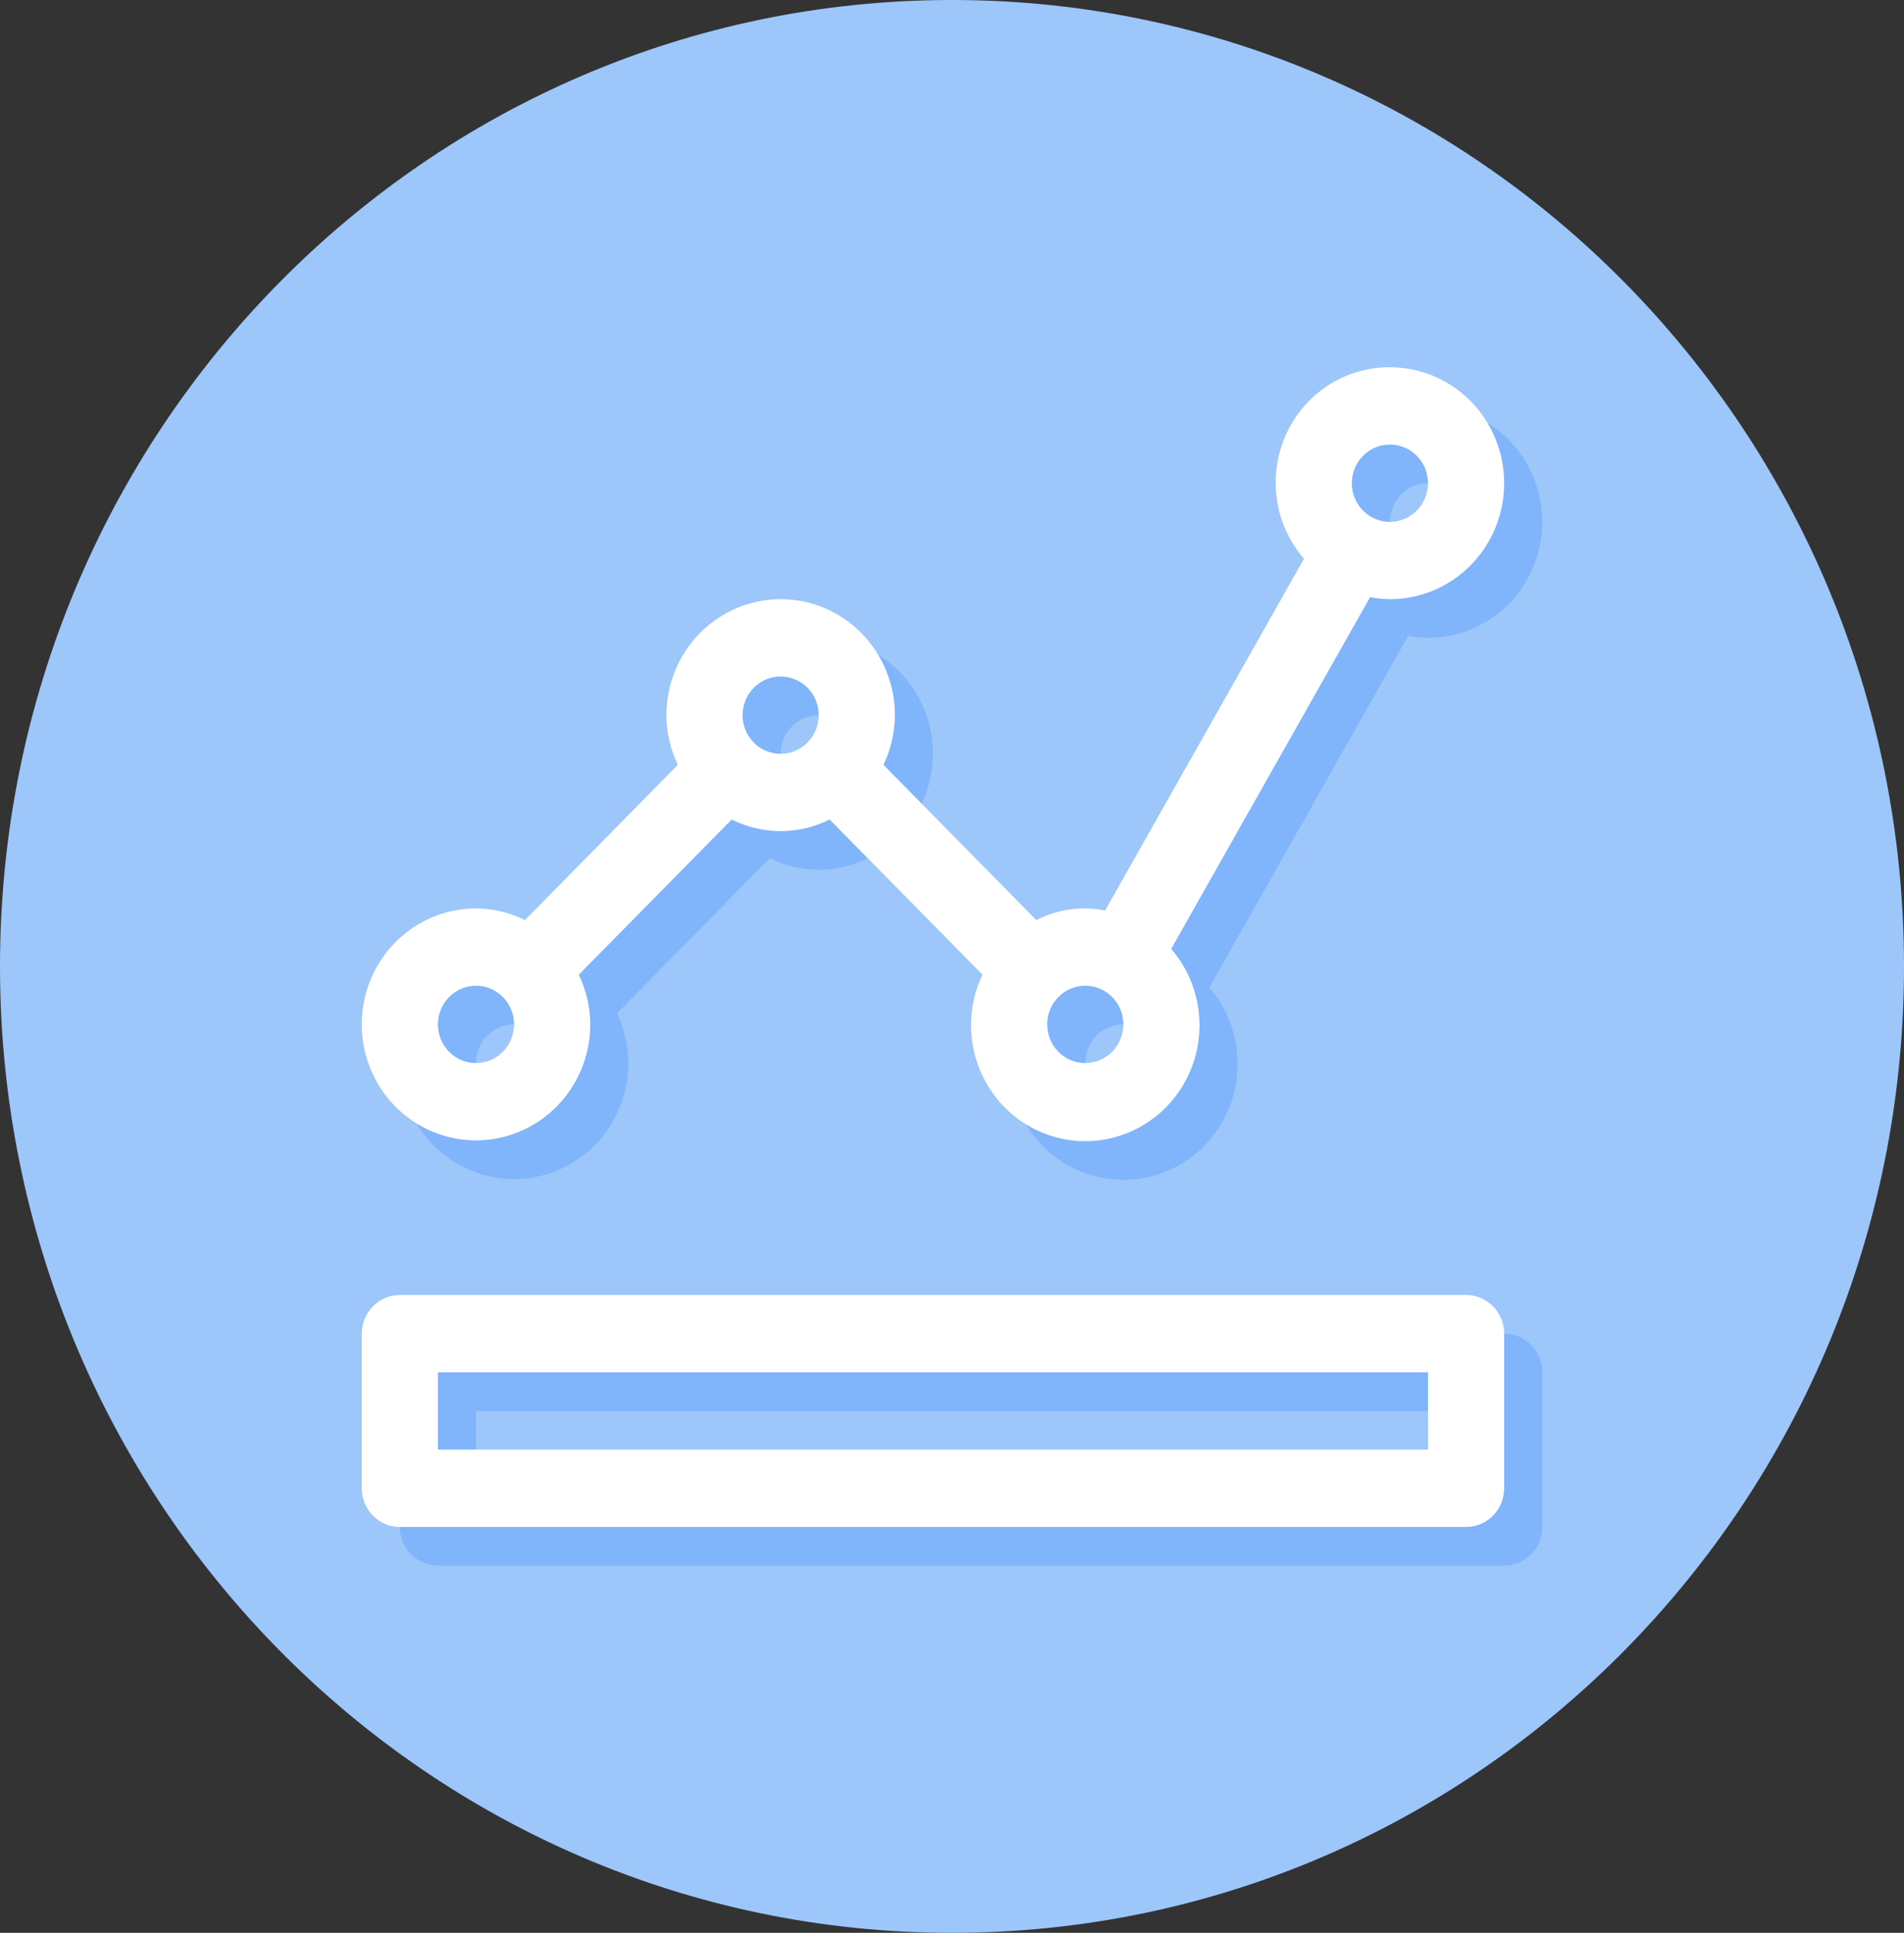 <svg width="68" height="69" viewBox="0 0 68 69" fill="none" xmlns="http://www.w3.org/2000/svg">
<rect x="0" y="0" width="68" height="69" fill="#333333" stroke="none"/>
<g clip-path="url(#clip0_2381_42)">
<path d="M34 69C52.778 69 68 53.554 68 34.5C68 15.446 52.778 0 34 0C15.222 0 0 15.446 0 34.5C0 53.554 15.222 69 34 69Z" fill="#9DC6FB"/>
<path d="M53.72 47.61H15.64C15.462 47.61 15.285 47.646 15.12 47.715C14.955 47.785 14.805 47.886 14.678 48.014C14.552 48.142 14.452 48.295 14.384 48.462C14.315 48.63 14.28 48.809 14.28 48.99V54.51C14.28 54.692 14.315 54.871 14.384 55.039C14.452 55.206 14.552 55.358 14.678 55.486C14.805 55.615 14.955 55.716 15.12 55.785C15.285 55.855 15.462 55.891 15.64 55.89H53.72C53.899 55.891 54.076 55.855 54.241 55.785C54.406 55.716 54.556 55.615 54.682 55.486C54.809 55.358 54.909 55.206 54.977 55.039C55.045 54.871 55.08 54.692 55.08 54.51V48.99C55.08 48.809 55.045 48.63 54.977 48.462C54.909 48.295 54.809 48.142 54.682 48.014C54.556 47.886 54.406 47.785 54.241 47.715C54.076 47.646 53.899 47.61 53.72 47.61ZM52.36 53.13H17V50.37H52.36V53.13Z" fill="#80B4FB"/>
<path d="M51 14.49C50.218 14.486 49.451 14.711 48.792 15.139C48.133 15.567 47.61 16.179 47.285 16.902C46.961 17.624 46.849 18.426 46.964 19.212C47.079 19.997 47.414 20.732 47.931 21.328L40.828 33.883C39.994 33.717 39.129 33.837 38.37 34.227C38.366 34.223 38.365 34.218 38.362 34.215L32.922 28.695C32.919 28.691 32.914 28.691 32.91 28.686C33.177 28.133 33.317 27.526 33.32 26.91C33.32 25.812 32.89 24.759 32.125 23.983C31.36 23.206 30.322 22.77 29.24 22.77C28.158 22.77 27.12 23.206 26.355 23.983C25.59 24.759 25.16 25.812 25.16 26.91C25.163 27.526 25.304 28.133 25.57 28.686C25.567 28.691 25.562 28.691 25.559 28.695L20.119 34.215C20.115 34.218 20.114 34.223 20.111 34.227C19.566 33.956 18.967 33.813 18.36 33.81C17.553 33.81 16.765 34.053 16.093 34.508C15.423 34.963 14.9 35.609 14.591 36.366C14.282 37.123 14.201 37.955 14.359 38.758C14.516 39.561 14.905 40.299 15.475 40.878C16.046 41.457 16.773 41.851 17.564 42.011C18.356 42.17 19.176 42.089 19.922 41.775C20.667 41.462 21.304 40.931 21.753 40.25C22.201 39.569 22.44 38.769 22.44 37.95C22.437 37.334 22.297 36.727 22.03 36.174C22.034 36.17 22.038 36.169 22.042 36.166L27.482 30.646C27.485 30.642 27.486 30.638 27.49 30.634C28.034 30.908 28.633 31.05 29.24 31.05C29.848 31.05 30.447 30.908 30.991 30.634C30.994 30.638 30.995 30.643 30.999 30.646L36.439 36.166C36.442 36.169 36.447 36.17 36.45 36.174C36.184 36.727 36.044 37.334 36.04 37.95C36.035 38.621 36.191 39.282 36.494 39.878C36.797 40.474 37.238 40.986 37.78 41.371C38.321 41.756 38.946 42.001 39.602 42.086C40.257 42.172 40.923 42.094 41.542 41.86C42.162 41.627 42.716 41.244 43.157 40.745C43.598 40.245 43.914 39.645 44.076 38.995C44.238 38.345 44.242 37.665 44.087 37.013C43.933 36.361 43.625 35.757 43.19 35.252L50.293 22.698C50.526 22.743 50.763 22.767 51 22.77C52.082 22.77 53.12 22.334 53.885 21.558C54.65 20.781 55.08 19.728 55.08 18.63C55.08 17.532 54.65 16.479 53.885 15.703C53.12 14.927 52.082 14.49 51 14.49ZM18.36 39.33C18.091 39.33 17.828 39.249 17.605 39.098C17.381 38.946 17.207 38.731 17.104 38.478C17.001 38.226 16.974 37.949 17.026 37.681C17.079 37.413 17.208 37.167 17.399 36.974C17.589 36.782 17.831 36.65 18.095 36.597C18.359 36.544 18.632 36.571 18.881 36.675C19.129 36.78 19.342 36.957 19.491 37.184C19.64 37.41 19.72 37.677 19.72 37.95C19.72 38.316 19.576 38.667 19.321 38.926C19.067 39.184 18.721 39.33 18.36 39.33ZM29.24 28.29C28.971 28.29 28.708 28.209 28.485 28.058C28.261 27.906 28.087 27.691 27.984 27.438C27.881 27.186 27.854 26.909 27.906 26.641C27.959 26.373 28.088 26.128 28.279 25.934C28.469 25.741 28.711 25.61 28.975 25.557C29.239 25.504 29.512 25.531 29.761 25.635C30.009 25.74 30.222 25.917 30.371 26.144C30.52 26.37 30.6 26.637 30.6 26.91C30.6 27.276 30.456 27.627 30.201 27.886C29.947 28.144 29.601 28.29 29.24 28.29ZM40.12 39.33C39.851 39.33 39.588 39.249 39.365 39.098C39.141 38.946 38.967 38.731 38.864 38.478C38.761 38.226 38.734 37.949 38.786 37.681C38.839 37.413 38.968 37.167 39.159 36.974C39.349 36.782 39.591 36.65 39.855 36.597C40.119 36.544 40.392 36.571 40.641 36.675C40.889 36.78 41.102 36.957 41.251 37.184C41.401 37.41 41.48 37.677 41.48 37.95C41.48 38.316 41.336 38.667 41.081 38.926C40.827 39.184 40.481 39.33 40.12 39.33ZM51 20.01C50.731 20.01 50.468 19.929 50.245 19.778C50.021 19.626 49.847 19.411 49.744 19.158C49.641 18.906 49.614 18.629 49.666 18.361C49.719 18.093 49.848 17.848 50.039 17.654C50.229 17.462 50.471 17.33 50.735 17.277C50.999 17.224 51.272 17.251 51.521 17.355C51.769 17.46 51.982 17.637 52.131 17.864C52.281 18.09 52.36 18.357 52.36 18.63C52.36 18.996 52.216 19.347 51.961 19.606C51.706 19.864 51.361 20.01 51 20.01Z" fill="#80B4FB"/>
<path d="M52.36 46.23H14.28C14.101 46.23 13.924 46.266 13.759 46.335C13.594 46.405 13.444 46.506 13.318 46.634C13.192 46.763 13.091 46.915 13.023 47.082C12.955 47.25 12.92 47.429 12.92 47.611V53.13C12.92 53.312 12.955 53.491 13.023 53.659C13.091 53.826 13.192 53.978 13.318 54.106C13.444 54.235 13.594 54.336 13.759 54.406C13.924 54.475 14.101 54.511 14.28 54.511H52.36C52.538 54.511 52.715 54.475 52.88 54.406C53.045 54.336 53.196 54.235 53.322 54.106C53.448 53.978 53.548 53.826 53.617 53.659C53.685 53.491 53.72 53.312 53.72 53.13V47.611C53.72 47.429 53.685 47.25 53.617 47.082C53.548 46.915 53.448 46.763 53.322 46.634C53.196 46.506 53.045 46.405 52.88 46.335C52.715 46.266 52.538 46.23 52.36 46.23ZM51 51.751H15.64V48.99H51V51.751Z" fill="white"/>
<path d="M49.64 13.11C48.858 13.106 48.091 13.332 47.432 13.759C46.773 14.187 46.249 14.799 45.925 15.522C45.601 16.244 45.489 17.046 45.604 17.832C45.718 18.617 46.054 19.352 46.571 19.948L39.468 32.503C38.633 32.337 37.768 32.458 37.009 32.847C37.006 32.843 37.005 32.838 37.002 32.835L31.562 27.315C31.558 27.311 31.553 27.311 31.55 27.307C31.817 26.753 31.957 26.146 31.96 25.53C31.96 24.432 31.53 23.379 30.765 22.603C30 21.827 28.962 21.39 27.88 21.39C26.798 21.39 25.76 21.827 24.995 22.603C24.23 23.379 23.8 24.432 23.8 25.53C23.803 26.146 23.943 26.753 24.21 27.307C24.207 27.311 24.202 27.311 24.198 27.315L18.758 32.835C18.755 32.838 18.754 32.843 18.75 32.847C18.205 32.576 17.607 32.434 17 32.43C16.193 32.43 15.404 32.673 14.733 33.128C14.062 33.583 13.539 34.23 13.23 34.986C12.922 35.743 12.841 36.575 12.998 37.378C13.156 38.181 13.544 38.919 14.115 39.498C14.685 40.077 15.412 40.471 16.204 40.631C16.995 40.791 17.816 40.709 18.561 40.395C19.307 40.082 19.944 39.551 20.392 38.87C20.841 38.19 21.08 37.389 21.08 36.57C21.077 35.955 20.936 35.347 20.67 34.794C20.673 34.79 20.678 34.789 20.681 34.786L26.122 29.266C26.125 29.263 26.126 29.258 26.129 29.254C26.673 29.528 27.273 29.67 27.88 29.67C28.487 29.67 29.087 29.528 29.631 29.254C29.634 29.258 29.635 29.263 29.638 29.266L35.078 34.786C35.082 34.79 35.087 34.79 35.09 34.794C34.823 35.347 34.683 35.955 34.68 36.57C34.675 37.241 34.831 37.903 35.134 38.498C35.437 39.094 35.878 39.606 36.419 39.991C36.961 40.376 37.586 40.621 38.241 40.706C38.897 40.792 39.563 40.714 40.182 40.48C40.801 40.247 41.355 39.864 41.797 39.365C42.238 38.866 42.553 38.265 42.715 37.615C42.877 36.965 42.881 36.285 42.727 35.633C42.573 34.981 42.264 34.377 41.829 33.873L48.932 21.318C49.166 21.363 49.402 21.387 49.64 21.39C50.722 21.39 51.76 20.954 52.525 20.178C53.29 19.401 53.72 18.348 53.72 17.25C53.72 16.152 53.29 15.099 52.525 14.323C51.76 13.547 50.722 13.11 49.64 13.11ZM17 37.95C16.731 37.95 16.468 37.87 16.244 37.718C16.021 37.566 15.846 37.351 15.743 37.099C15.64 36.846 15.614 36.569 15.666 36.301C15.719 36.033 15.848 35.788 16.038 35.595C16.229 35.402 16.471 35.27 16.735 35.217C16.998 35.164 17.272 35.191 17.52 35.295C17.769 35.4 17.981 35.577 18.131 35.804C18.28 36.031 18.36 36.297 18.36 36.57C18.36 36.936 18.216 37.287 17.961 37.546C17.706 37.804 17.36 37.95 17 37.95ZM27.88 26.91C27.611 26.91 27.348 26.829 27.124 26.678C26.901 26.526 26.726 26.311 26.623 26.058C26.52 25.806 26.494 25.529 26.546 25.261C26.599 24.994 26.728 24.748 26.918 24.555C27.108 24.362 27.351 24.23 27.615 24.177C27.878 24.124 28.152 24.151 28.4 24.256C28.649 24.36 28.861 24.537 29.011 24.764C29.16 24.991 29.24 25.258 29.24 25.53C29.239 25.896 29.096 26.247 28.841 26.506C28.586 26.764 28.241 26.91 27.88 26.91ZM38.76 37.95C38.491 37.95 38.228 37.87 38.004 37.718C37.781 37.566 37.606 37.351 37.503 37.099C37.401 36.846 37.374 36.569 37.426 36.301C37.478 36.033 37.608 35.788 37.798 35.595C37.989 35.402 38.231 35.27 38.495 35.217C38.758 35.164 39.032 35.191 39.28 35.295C39.529 35.4 39.741 35.577 39.891 35.804C40.04 36.031 40.12 36.297 40.12 36.57C40.12 36.936 39.976 37.287 39.721 37.546C39.466 37.804 39.12 37.95 38.76 37.95ZM49.64 18.63C49.371 18.63 49.108 18.549 48.884 18.398C48.661 18.246 48.486 18.031 48.383 17.779C48.281 17.526 48.254 17.249 48.306 16.981C48.358 16.713 48.488 16.468 48.678 16.275C48.868 16.082 49.111 15.95 49.375 15.897C49.638 15.844 49.912 15.871 50.16 15.976C50.409 16.08 50.621 16.257 50.771 16.484C50.92 16.711 51 16.977 51 17.25C50.999 17.616 50.856 17.967 50.601 18.226C50.346 18.484 50.001 18.63 49.64 18.63Z" fill="white"/>
</g>
<defs>
<clipPath id="clip0_2381_42">
<rect width="68" height="69" fill="white"/>
</clipPath>
</defs>
</svg>
